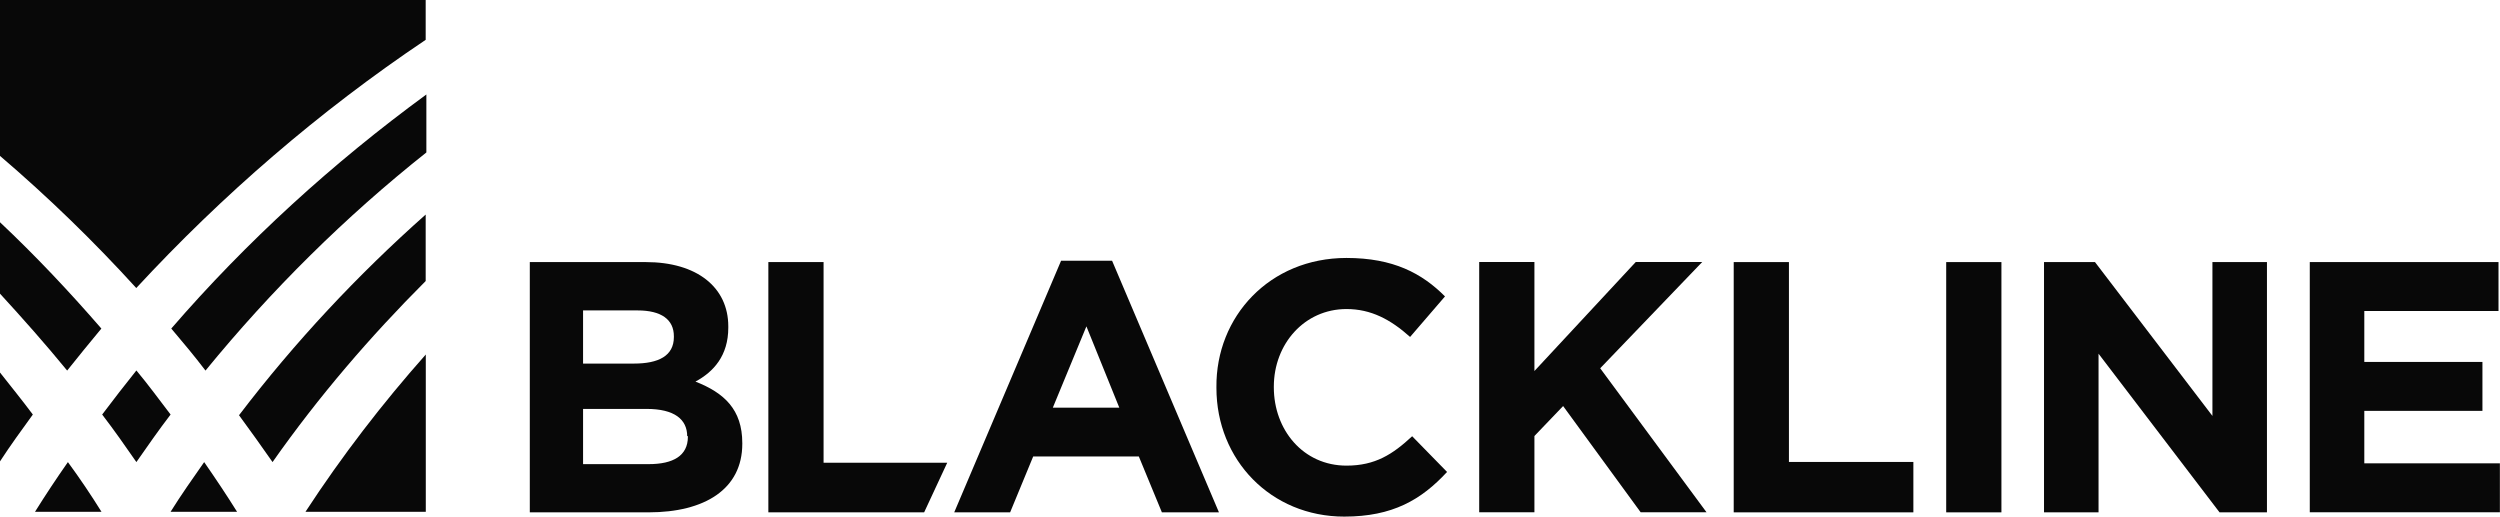 <?xml version="1.0" encoding="UTF-8"?>
<svg id="Layer_2" data-name="Layer 2" xmlns="http://www.w3.org/2000/svg" viewBox="0 0 217.77 45">
  <defs>
    <style>
      .cls-1 {
        fill: #080808;
      }
    </style>
  </defs>
  <g id="Layer_1-2" data-name="Layer 1">
    <g id="Layer_1-2" data-name="Layer 1-2">
      <g>
        <path class="cls-1" d="M56.51,44.63h-10.36v-21.8h10.11c4.44,0,7.18,2.19,7.18,5.6v.12c0,2.43-1.28,3.84-2.86,4.69,2.5.98,4.08,2.43,4.08,5.36v.06c0,3.96-3.29,5.97-8.16,5.97h0ZM58.7,29.29c0-1.46-1.1-2.25-3.16-2.25h-4.75v4.63h4.44c2.13,0,3.47-.67,3.47-2.31,0,0,0-.06,0-.06ZM59.86,38c0-1.46-1.1-2.38-3.53-2.38h-5.54v4.81h5.72c2.13,0,3.41-.73,3.41-2.38v-.06h-.06,0Z"/>
        <path class="cls-1" d="M101.21,44.63l-2.01-4.87h-9.2l-2.01,4.87h-4.87l9.31-21.92h4.44l9.31,21.92h-4.99,0ZM94.63,28.44l-2.92,7.07h5.79l-2.86-7.07Z"/>
        <path class="cls-1" d="M117.1,45c-6.4,0-11.14-4.94-11.14-11.21v-.06c-.06-6.15,4.63-11.26,11.33-11.26,4.08,0,6.58,1.34,8.58,3.35l-3.04,3.53c-1.71-1.53-3.41-2.43-5.54-2.43-3.66,0-6.33,3.04-6.33,6.76v.06c0,3.71,2.56,6.82,6.33,6.82,2.5,0,4.02-.98,5.72-2.56l3.04,3.11c-2.25,2.43-4.75,3.89-8.95,3.89h0Z"/>
        <path class="cls-1" d="M142.92,44.63l-6.76-9.26-2.5,2.61v6.64h-4.81v-21.8h4.81v9.5l8.83-9.5h5.79l-8.89,9.26,9.26,12.54h-5.73Z"/>
        <path class="cls-1" d="M151.02,44.63v-21.8h4.81v17.41h10.84v4.39h-15.65Z"/>
        <path class="cls-1" d="M169.53,44.63v-21.8h4.81v21.8h-4.81Z"/>
        <path class="cls-1" d="M193.34,44.63l-10.54-13.82v13.82h-4.75v-21.8h4.44l10.23,13.4v-13.4h4.75v21.8h-4.14,0Z"/>
        <path class="cls-1" d="M201.2,44.63v-21.8h16.44v4.26h-11.69v4.44h10.29v4.26h-10.29v4.57h11.81v4.26h-16.56Z"/>
        <polygon class="cls-1" points="82.51 40.31 71.74 40.31 71.74 22.83 66.93 22.83 66.93 44.63 80.5 44.63 82.51 40.31"/>
        <g>
          <path class="cls-1" d="M37.08,3.47h0V0H0v13.58c4.2,3.59,8.16,7.43,11.87,11.51,7.49-8.1,15.95-15.41,25.21-21.62Z"/>
          <path class="cls-1" d="M37.08,24.48h0v-5.79h0c-5.91,5.24-11.39,11.09-16.26,17.48h0c.98,1.34,1.95,2.68,2.92,4.08,4.02-5.72,8.53-10.96,13.34-15.77Z"/>
          <path class="cls-1" d="M14.92,28.62h0c1.03,1.22,2.01,2.38,2.98,3.66h0c5.72-7,12.18-13.4,19.24-19h0v-5.05c-8.16,5.97-15.65,12.79-22.23,20.4h0Z"/>
          <path class="cls-1" d="M14.86,36.11c-.98-1.28-1.95-2.61-2.98-3.84-1.03,1.28-2.01,2.56-2.98,3.84h0c1.03,1.34,2.01,2.74,2.98,4.14.98-1.4,1.95-2.8,2.98-4.14h0Z"/>
          <path class="cls-1" d="M17.78,40.26h0c-.98,1.4-2.01,2.86-2.92,4.32h5.79c-.91-1.46-1.89-2.92-2.86-4.32Z"/>
          <path class="cls-1" d="M5.91,40.26c-.98,1.4-1.95,2.86-2.86,4.32h5.79c-.91-1.46-1.89-2.92-2.92-4.32Z"/>
          <path class="cls-1" d="M26.61,44.58h10.48v-13.7c-3.78,4.26-7.3,8.83-10.48,13.7Z"/>
          <path class="cls-1" d="M0,40.19c.91-1.4,1.89-2.74,2.86-4.08h0c-.91-1.22-1.89-2.43-2.86-3.66v7.73Z"/>
          <path class="cls-1" d="M5.85,32.28c.98-1.22,1.95-2.43,2.98-3.66h0C6.03,25.39,3.11,22.29,0,19.36v6.22c2.01,2.19,3.96,4.39,5.85,6.7h0Z"/>
        </g>
      </g>
    </g>
  </g>
</svg>